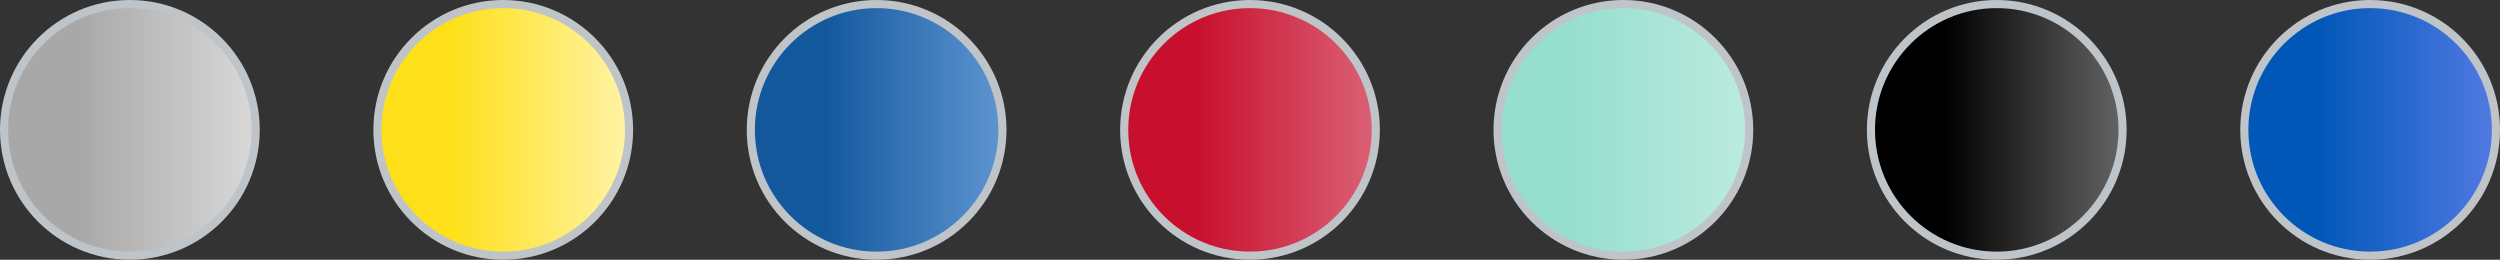 <svg width="154" height="16" viewBox="0 0 154 16" fill="none" xmlns="http://www.w3.org/2000/svg">
<rect x="0" y="0" width="154" height="16" fill="#333333" stroke="none"/>
<circle cx="8" cy="8" r="7.75" fill="url(#paint0_linear_17201_229540)" stroke="#BFC4C9" stroke-width="0.5"/>
<circle cx="31" cy="8" r="7.75" fill="url(#paint1_linear_17201_229540)" stroke="#BFC4C9" stroke-width="0.5"/>
<circle cx="54" cy="8" r="7.75" fill="url(#paint2_linear_17201_229540)" stroke="#BFC4C9" stroke-width="0.5"/>
<circle cx="77" cy="8" r="7.75" fill="url(#paint3_linear_17201_229540)" stroke="#BFC4C9" stroke-width="0.5"/>
<circle cx="100" cy="8" r="7.75" fill="url(#paint4_linear_17201_229540)" stroke="#BFC4C9" stroke-width="0.5"/>
<circle cx="123" cy="8" r="7.75" fill="url(#paint5_linear_17201_229540)" stroke="#BFC4C9" stroke-width="0.5"/>
<circle cx="146" cy="8" r="7.75" fill="url(#paint6_linear_17201_229540)" stroke="#BFC4C9" stroke-width="0.5"/>
<defs>
<linearGradient id="paint0_linear_17201_229540" x1="0" y1="8.5" x2="16" y2="8.5" gradientUnits="userSpaceOnUse">
<stop offset="0.3" stop-color="#A8A8A8"/>
<stop offset="1" stop-color="#DADADA"/>
</linearGradient>
<linearGradient id="paint1_linear_17201_229540" x1="23" y1="8" x2="39" y2="8" gradientUnits="userSpaceOnUse">
<stop offset="0.3" stop-color="#FEE01A"/>
<stop offset="1" stop-color="#FFF4AA"/>
</linearGradient>
<linearGradient id="paint2_linear_17201_229540" x1="46" y1="8" x2="62" y2="8" gradientUnits="userSpaceOnUse">
<stop offset="0.3" stop-color="#13589D"/>
<stop offset="1" stop-color="#6096D2"/>
</linearGradient>
<linearGradient id="paint3_linear_17201_229540" x1="69" y1="8" x2="85" y2="8" gradientUnits="userSpaceOnUse">
<stop offset="0.3" stop-color="#C8102E"/>
<stop offset="1" stop-color="#DB6478"/>
</linearGradient>
<linearGradient id="paint4_linear_17201_229540" x1="92" y1="8" x2="108" y2="8" gradientUnits="userSpaceOnUse">
<stop offset="0.298" stop-color="#96DFCE"/>
<stop offset="1" stop-color="#BDEBE0"/>
</linearGradient>
<linearGradient id="paint5_linear_17201_229540" x1="115" y1="8" x2="131" y2="8" gradientUnits="userSpaceOnUse">
<stop offset="0.3"/>
<stop offset="1" stop-color="#666666"/>
</linearGradient>
<linearGradient id="paint6_linear_17201_229540" x1="138" y1="8" x2="154" y2="8" gradientUnits="userSpaceOnUse">
<stop offset="0.298" stop-color="#0057B8"/>
<stop offset="1" stop-color="#547BE4"/>
</linearGradient>
</defs>
</svg>

